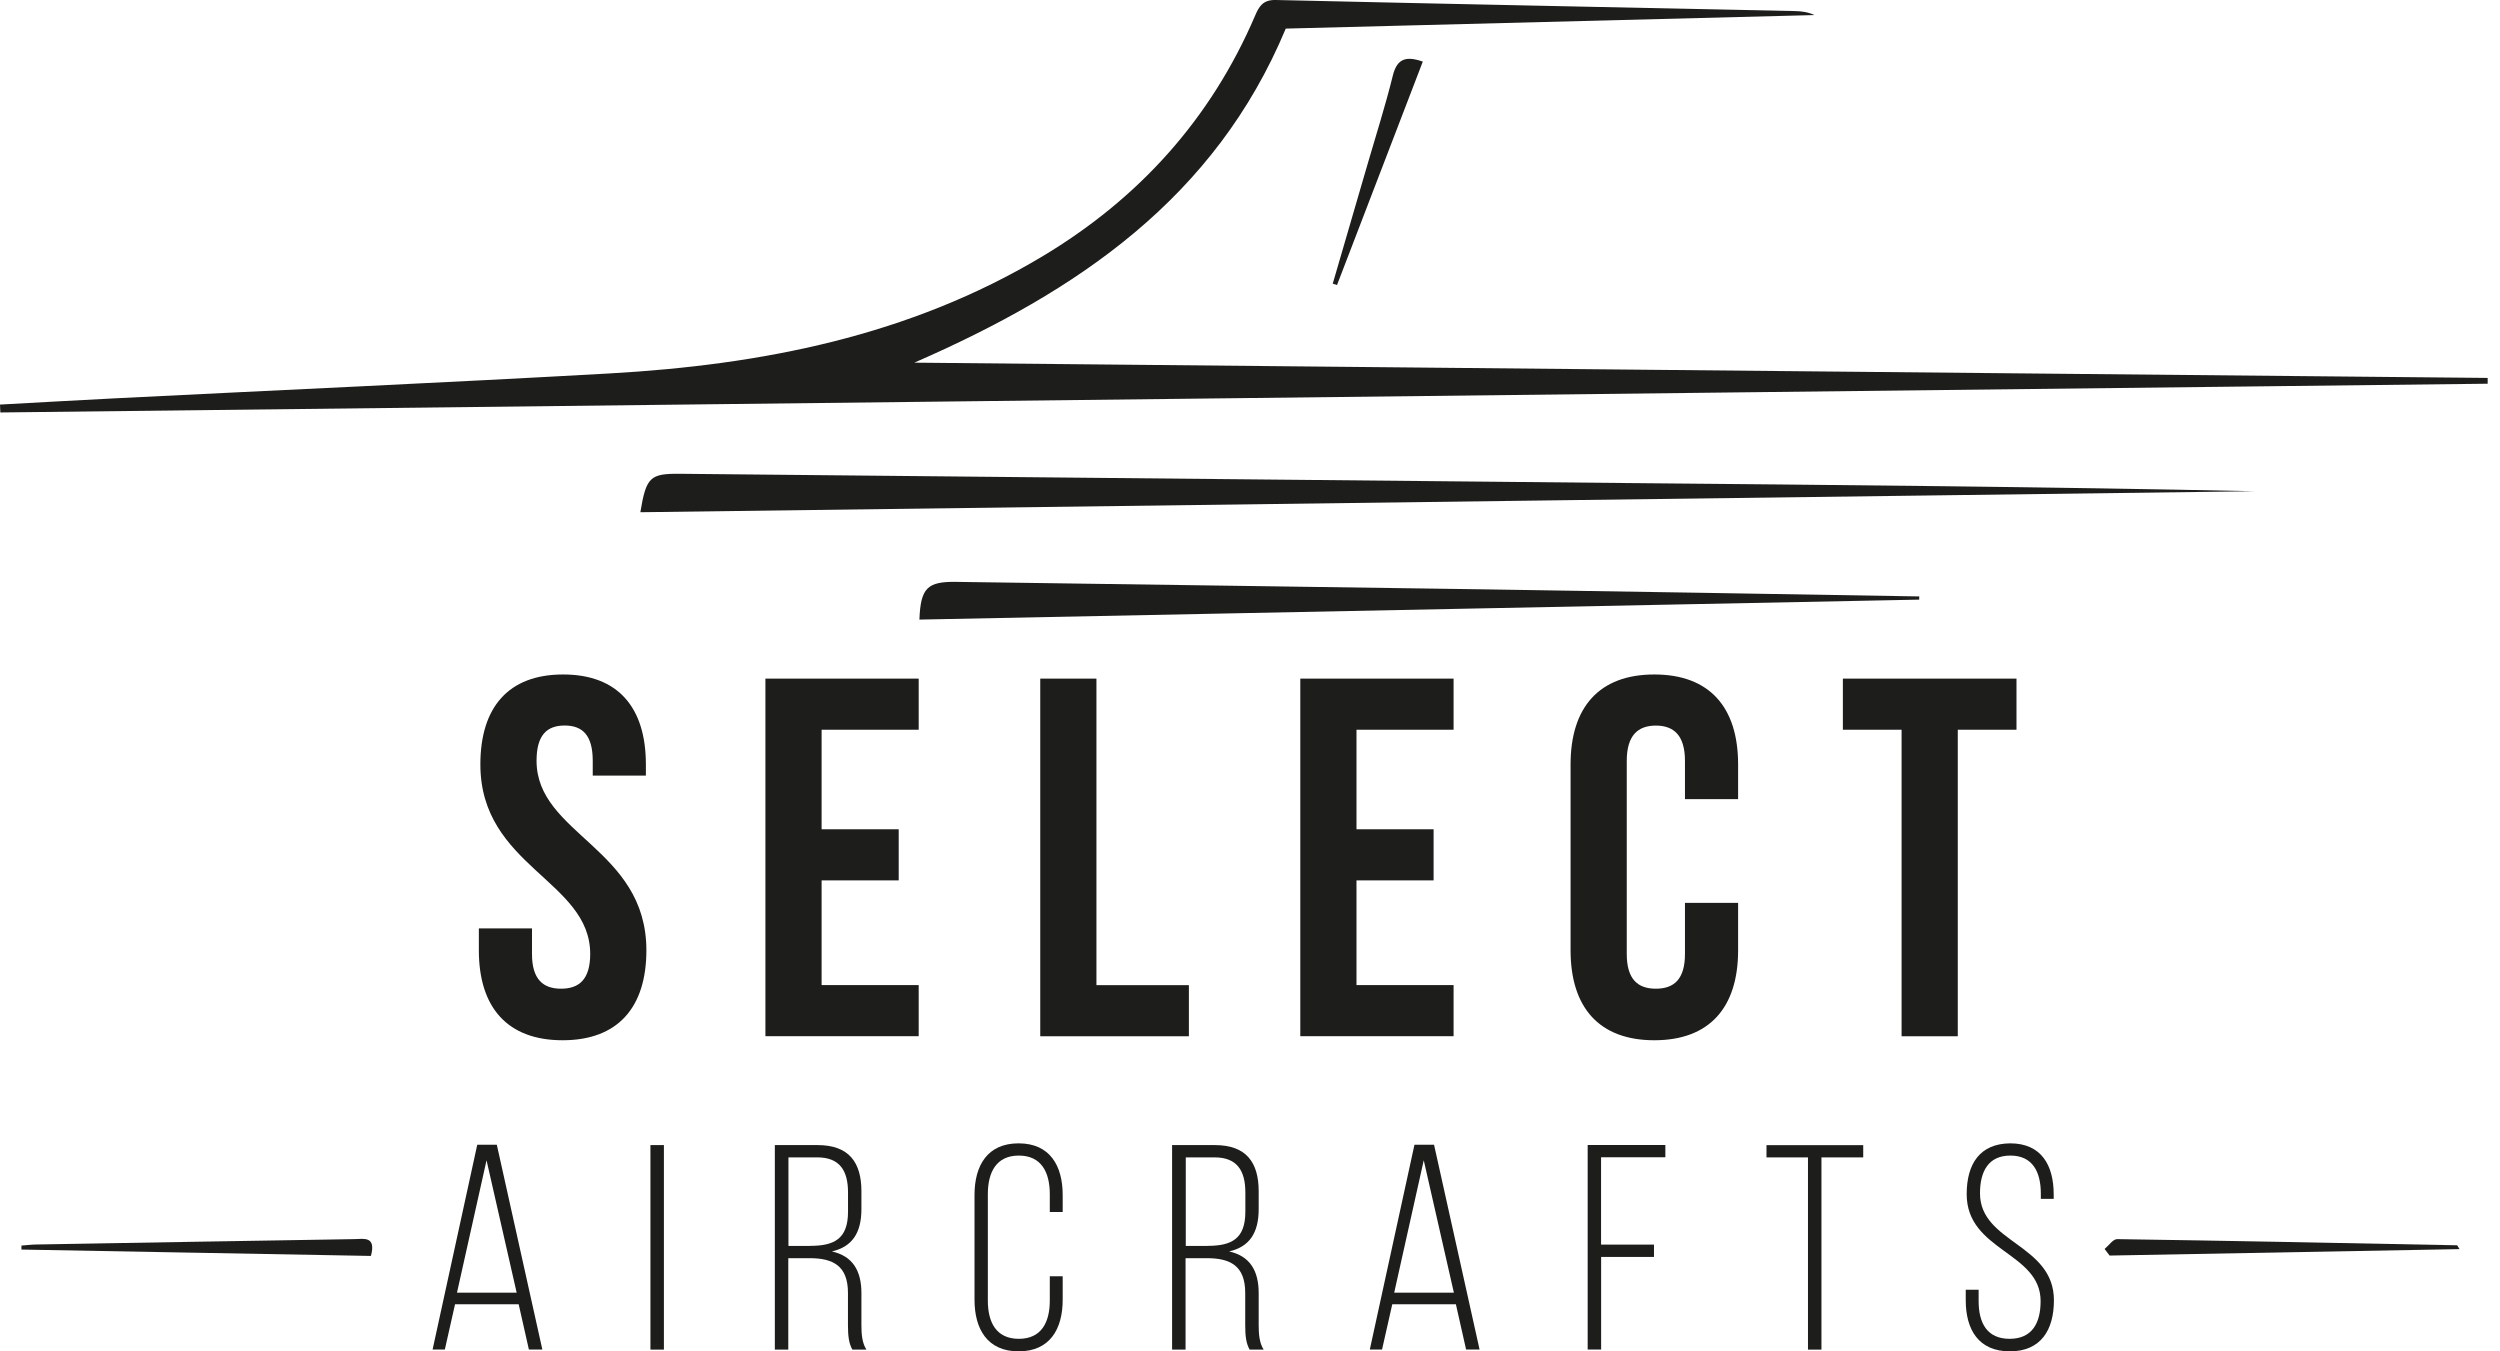 <svg width="148" height="80" viewBox="0 0 148 80" fill="none" xmlns="http://www.w3.org/2000/svg">
<g clip-path="url(#clip0_82_497)">
<path d="M26.938 77.214L26.334 79.893H25.609L28.254 67.767H29.411L32.107 79.893H31.31L30.706 77.214H26.934H26.938ZM27.058 76.524H30.586L28.803 68.689L27.054 76.524H27.058Z" fill="#1D1D1B"/>
<path d="M39.303 67.789V79.897H38.506V67.789H39.303Z" fill="#1D1D1B"/>
<path d="M48.403 67.789C50.255 67.789 50.996 68.809 50.996 70.523V71.578C50.996 72.996 50.443 73.811 49.247 74.085C50.495 74.364 50.996 75.242 50.996 76.558V78.444C50.996 78.946 51.03 79.499 51.292 79.897H50.46C50.255 79.533 50.199 79.1 50.199 78.444V76.541C50.199 74.934 49.316 74.484 47.931 74.484H46.667V79.897H45.87V67.789H48.394H48.403ZM47.953 73.755C49.372 73.755 50.203 73.356 50.203 71.732V70.592C50.203 69.293 49.702 68.517 48.386 68.517H46.676V73.759H47.957L47.953 73.755Z" fill="#1D1D1B"/>
<path d="M62.911 70.746V71.749H62.148V70.695C62.148 69.396 61.647 68.41 60.314 68.41C58.981 68.41 58.48 69.396 58.48 70.695V76.991C58.48 78.29 58.981 79.258 60.314 79.258C61.647 79.258 62.148 78.29 62.148 76.991V75.555H62.911V76.94C62.911 78.688 62.148 80 60.301 80C58.454 80 57.691 78.684 57.691 76.94V70.746C57.691 68.998 58.454 67.686 60.301 67.686C62.148 67.686 62.911 69.002 62.911 70.746Z" fill="#1D1D1B"/>
<path d="M71.921 67.789C73.772 67.789 74.514 68.809 74.514 70.523V71.578C74.514 72.996 73.961 73.811 72.765 74.085C74.012 74.364 74.514 75.242 74.514 76.558V78.444C74.514 78.946 74.548 79.499 74.809 79.897H73.978C73.772 79.533 73.717 79.1 73.717 78.444V76.541C73.717 74.934 72.834 74.484 71.449 74.484H70.185V79.897H69.388V67.789H71.912H71.921ZM71.475 73.755C72.894 73.755 73.725 73.356 73.725 71.732V70.592C73.725 69.293 73.224 68.517 71.908 68.517H70.198V73.759H71.479L71.475 73.755Z" fill="#1D1D1B"/>
<path d="M82.422 77.214L81.817 79.893H81.093L83.737 67.767H84.895L87.591 79.893H86.793L86.189 77.214H82.417H82.422ZM82.542 76.524H86.069L84.286 68.689L82.537 76.524H82.542Z" fill="#1D1D1B"/>
<path d="M97.916 73.687V74.411H94.787V79.893H93.99V67.785H98.589V68.509H94.783V73.682H97.912L97.916 73.687Z" fill="#1D1D1B"/>
<path d="M107.032 79.897V68.518H104.576V67.793H110.303V68.518H107.83V79.897H107.032Z" fill="#1D1D1B"/>
<path d="M121.579 70.712V70.974H120.817V70.661C120.817 69.379 120.332 68.41 119.016 68.41C117.701 68.41 117.216 69.362 117.216 70.643C117.216 73.584 121.592 73.635 121.592 76.974C121.592 78.723 120.829 80 118.982 80C117.135 80 116.372 78.719 116.372 76.974V76.353H117.135V77.025C117.135 78.324 117.636 79.258 118.969 79.258C120.302 79.258 120.804 78.324 120.804 77.025C120.804 74.12 116.428 74.068 116.428 70.695C116.428 68.878 117.225 67.703 119.003 67.686C120.838 67.686 121.579 68.968 121.579 70.712Z" fill="#1D1D1B"/>
<path d="M33.337 39.929C36.573 39.929 38.236 41.867 38.236 45.253V45.917H35.09V45.038C35.09 43.525 34.486 42.951 33.427 42.951C32.369 42.951 31.764 43.525 31.764 45.038C31.764 49.393 38.266 50.212 38.266 56.259C38.266 59.645 36.573 61.583 33.307 61.583C30.041 61.583 28.348 59.645 28.348 56.259V54.961H31.494V56.474C31.494 57.987 32.159 58.531 33.217 58.531C34.276 58.531 34.94 57.987 34.94 56.474C34.94 52.119 28.438 51.3 28.438 45.253C28.438 41.867 30.101 39.929 33.337 39.929Z" fill="#1D1D1B"/>
<path d="M48.639 49.093H53.203V52.119H48.639V58.317H54.386V61.343H45.313V40.174H54.386V43.2H48.639V49.097V49.093Z" fill="#1D1D1B"/>
<path d="M61.583 40.174H64.909V58.321H70.382V61.347H61.583V40.178V40.174Z" fill="#1D1D1B"/>
<path d="M80.304 49.093H84.869V52.119H80.304V58.317H86.052V61.343H76.978V40.174H86.052V43.2H80.304V49.097V49.093Z" fill="#1D1D1B"/>
<path d="M102.896 53.448V56.259C102.896 59.645 101.203 61.583 97.937 61.583C94.671 61.583 92.978 59.645 92.978 56.259V45.253C92.978 41.867 94.671 39.929 97.937 39.929C101.203 39.929 102.896 41.867 102.896 45.253V47.31H99.75V45.043C99.75 43.53 99.086 42.955 98.027 42.955C96.969 42.955 96.304 43.53 96.304 45.043V56.474C96.304 57.987 96.969 58.531 98.027 58.531C99.086 58.531 99.75 57.987 99.75 56.474V53.448H102.896Z" fill="#1D1D1B"/>
<path d="M109.094 40.174H119.376V43.2H115.9V61.347H112.574V43.2H109.098V40.174H109.094Z" fill="#1D1D1B"/>
<path d="M124.593 73.939C124.841 73.734 125.094 73.352 125.338 73.356C132.046 73.455 138.75 73.588 145.457 73.721C145.474 73.721 145.492 73.772 145.603 73.948C138.638 74.077 131.763 74.205 124.888 74.329C124.79 74.201 124.691 74.068 124.593 73.939Z" fill="#1D1D1B"/>
<path d="M1.264 73.738C1.569 73.716 1.869 73.678 2.173 73.674C8.439 73.567 14.706 73.455 20.968 73.356C21.525 73.348 22.283 73.155 21.958 74.351C15.074 74.227 8.169 74.098 1.269 73.974C1.269 73.897 1.269 73.815 1.269 73.738" fill="#1D1D1B"/>
<path d="M37.91 30.32C38.253 28.241 38.485 28.031 40.259 28.048C58.964 28.233 77.664 28.417 96.369 28.597C108.734 28.712 121.095 28.815 133.46 29.081C101.619 29.497 69.778 29.908 37.91 30.324" fill="#1D1D1B"/>
<path d="M113.616 35.498C93.887 35.892 74.162 36.286 54.429 36.68C54.498 34.799 54.905 34.422 56.611 34.447C67.017 34.602 77.42 34.73 87.826 34.889C96.424 35.017 105.022 35.167 113.62 35.309C113.62 35.373 113.62 35.433 113.616 35.498Z" fill="#1D1D1B"/>
<path d="M78.898 16.793C79.588 14.423 80.283 12.048 80.973 9.674C81.474 7.946 82.023 6.232 82.452 4.488C82.7 3.467 83.236 3.3 84.23 3.647C82.533 8.071 80.844 12.473 79.151 16.874C79.066 16.849 78.984 16.819 78.898 16.793Z" fill="#1D1D1B"/>
<path d="M0 23.951C2.289 23.826 4.578 23.694 6.866 23.578C16.604 23.089 26.347 22.656 36.08 22.108C45.098 21.598 53.829 19.896 61.711 15.177C67.407 11.765 71.676 7.059 74.304 0.922C74.548 0.347 74.788 -0.017 75.53 3.05447e-05C85.778 0.236 96.026 0.437 106.278 0.656C106.66 0.664 107.041 0.716 107.418 0.892C96.951 1.162 86.481 1.427 76.117 1.693C71.929 11.723 63.807 17.243 54.129 21.469C85.358 21.773 116.312 22.073 147.27 22.373C147.27 22.489 147.27 22.601 147.27 22.716C98.186 23.282 49.106 23.852 0.021 24.418C0.013 24.259 0.009 24.105 0 23.947" fill="#1D1D1B"/>
</g>
<defs>
<clipPath id="clip0_82_497">
<rect width="147.27" height="80" fill="white"/>
</clipPath>
</defs>
</svg>
